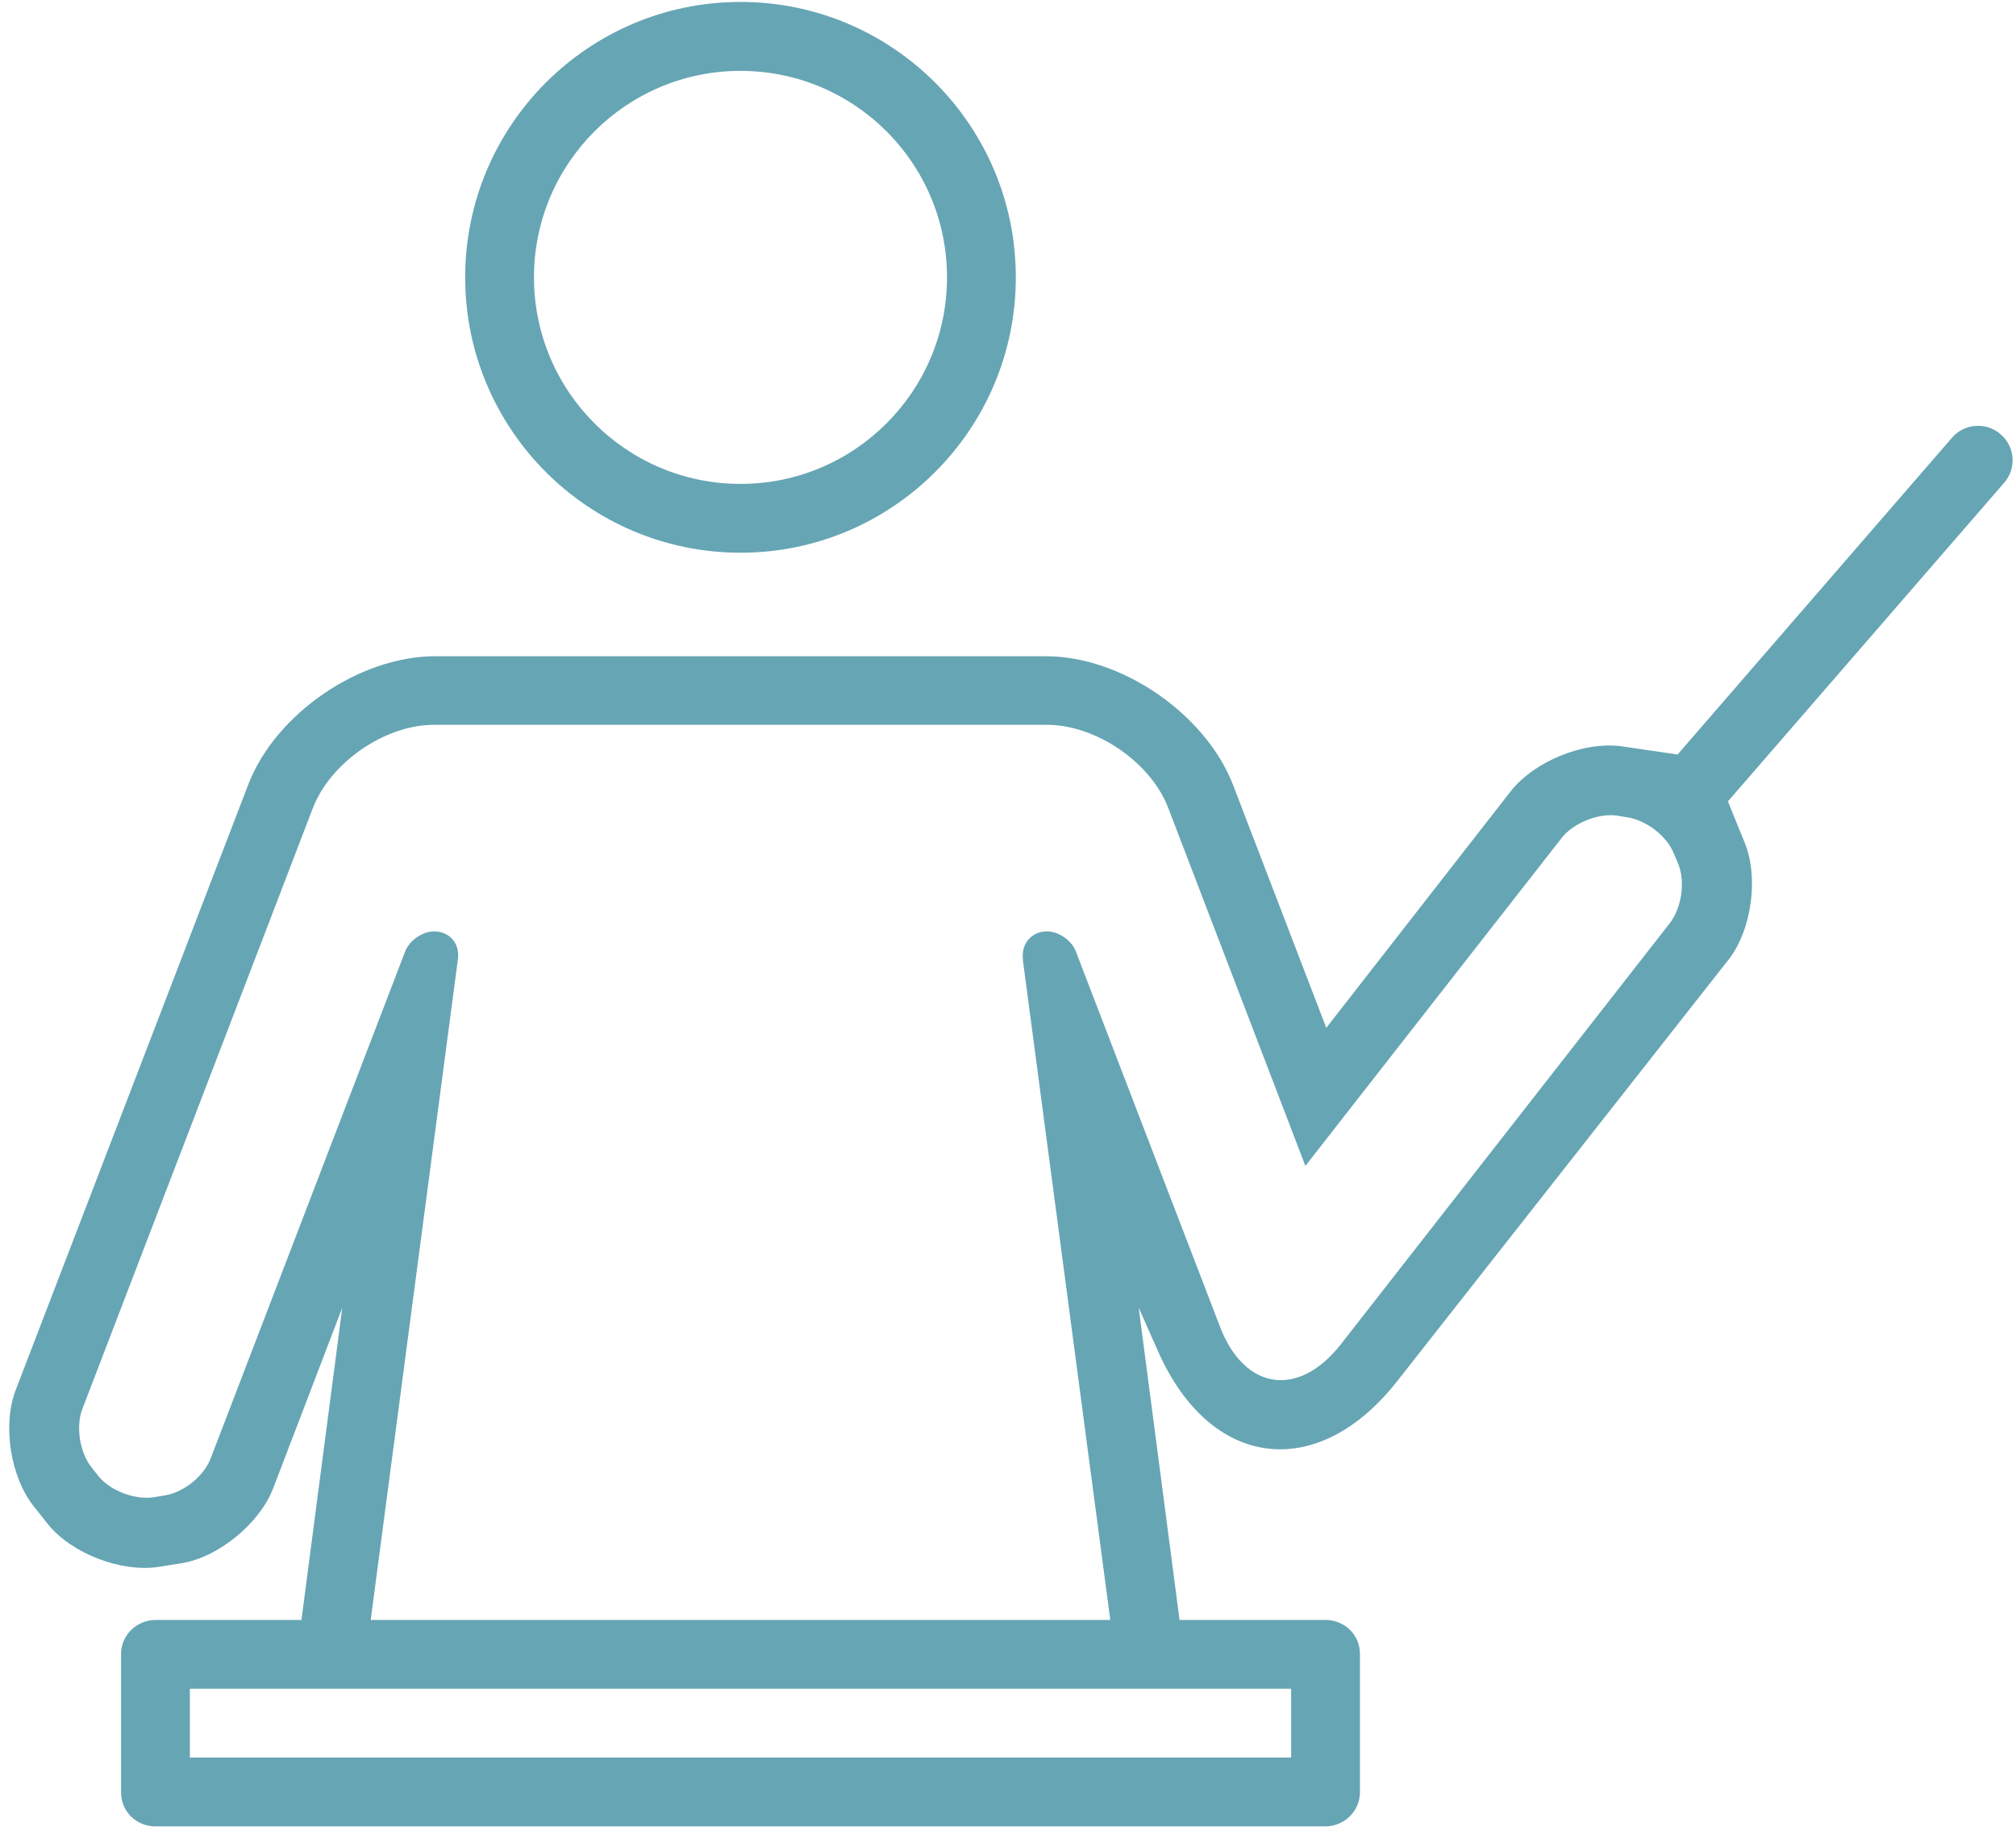 <?xml version="1.0" encoding="UTF-8"?>
<svg id="Layer_2" data-name="Layer 2" xmlns="http://www.w3.org/2000/svg" xmlns:xlink="http://www.w3.org/1999/xlink" viewBox="0 0 176.69 160.41">
  <defs>
    <style>
      .cls-1 {
        fill: #66a5b4;
        fill-rule: evenodd;
      }

      .cls-2 {
        fill: none;
      }

      .cls-3 {
        clip-path: url(#clippath-1);
      }

      .cls-4 {
        clip-path: url(#clippath);
      }
    </style>
    <clipPath id="clippath">
      <rect class="cls-2" width="176.69" height="160.41"/>
    </clipPath>
    <clipPath id="clippath-1">
      <path class="cls-2" d="M0,11.51v136.99c0,6.58,5.33,11.91,11.91,11.91h153.14c6.58,0,11.91-5.33,11.91-11.91V11.51c0-3.16-1.26-6.19-3.49-8.42s-5.27-3.49-8.42-3.49H11.91C5.33-.4,0,4.93,0,11.51Z"/>
    </clipPath>
  </defs>
  <g id="Layer_1-2" data-name="Layer 1">
    <g class="cls-4">
      <g class="cls-3">
        <path class="cls-1" d="M151.46,84.13l-29.03,36.92c-6.98,8.86-16.37,7.67-20.93-2.64l-1.7-3.83,3.58,27.36h12.76c1.7,0,3.05,1.29,3.05,2.98v12.13c0,1.64-1.38,2.98-3.02,2.98H13.63c-1.67,0-3.02-1.29-3.02-2.98v-12.13c0-1.63,1.35-2.98,3.05-2.98h12.76l3.58-27.36-6.06,15.83c-1.2,3.11-4.84,6.07-8.08,6.57l-1.95.31c-3.27.51-7.6-1.16-9.68-3.7l-1.22-1.54c-2.07-2.55-2.83-7.13-1.64-10.24l20.39-53.07c2.39-6.22,9.77-11.24,16.37-11.24h53.54c6.66,0,14.01,5.09,16.4,11.28l8.17,21.28,16.15-20.71c2.07-2.64,6.38-4.4,9.71-3.96l4.93.72,24.07-27.78c1.1-1.26,3.02-1.35,4.24-.28,1.26,1.07,1.42,2.98.32,4.24l-24.22,27.93,1.47,3.61c1.26,3.08.6,7.7-1.44,10.3ZM89.66,84.06c-.19-1.35.75-2.45,2.1-2.45,1.04,0,2.14.79,2.51,1.7l12.64,32.9c2.14,5.62,6.88,6.31,10.59,1.6l28.87-36.95c1.01-1.32,1.35-3.61.72-5.15l-.38-.91c-.6-1.54-2.45-2.95-4.08-3.18l-.94-.16c-1.67-.22-3.83.69-4.81,1.95l-18.13,23.19-4.34,5.56-12.03-31.39c-1.54-3.99-6.32-7.26-10.62-7.26h-53.73c-4.3,0-9.08,3.3-10.62,7.32L7.24,123.4c-.63,1.57-.25,3.9.79,5.18l.6.76c1.04,1.29,3.2,2.1,4.84,1.85l.97-.16c1.63-.25,3.42-1.67,4.02-3.23l17.06-44.46c.38-.94,1.51-1.73,2.51-1.73,1.35,0,2.3,1.04,2.1,2.45l-7.64,57.88h64.82l-7.67-57.88ZM113.16,147.97H16.64v6.03h96.52v-6.03ZM64.9,48.43c-13.32,0-24.13-10.81-24.13-24.13S51.58.17,64.9.17s24.13,10.81,24.13,24.13-10.81,24.13-24.13,24.13ZM64.9,42.4c9.99,0,18.1-8.1,18.1-18.1s-8.11-18.09-18.1-18.09-18.1,8.1-18.1,18.09,8.11,18.1,18.1,18.1Z"/>
      </g>
    </g>
  </g>
</svg>